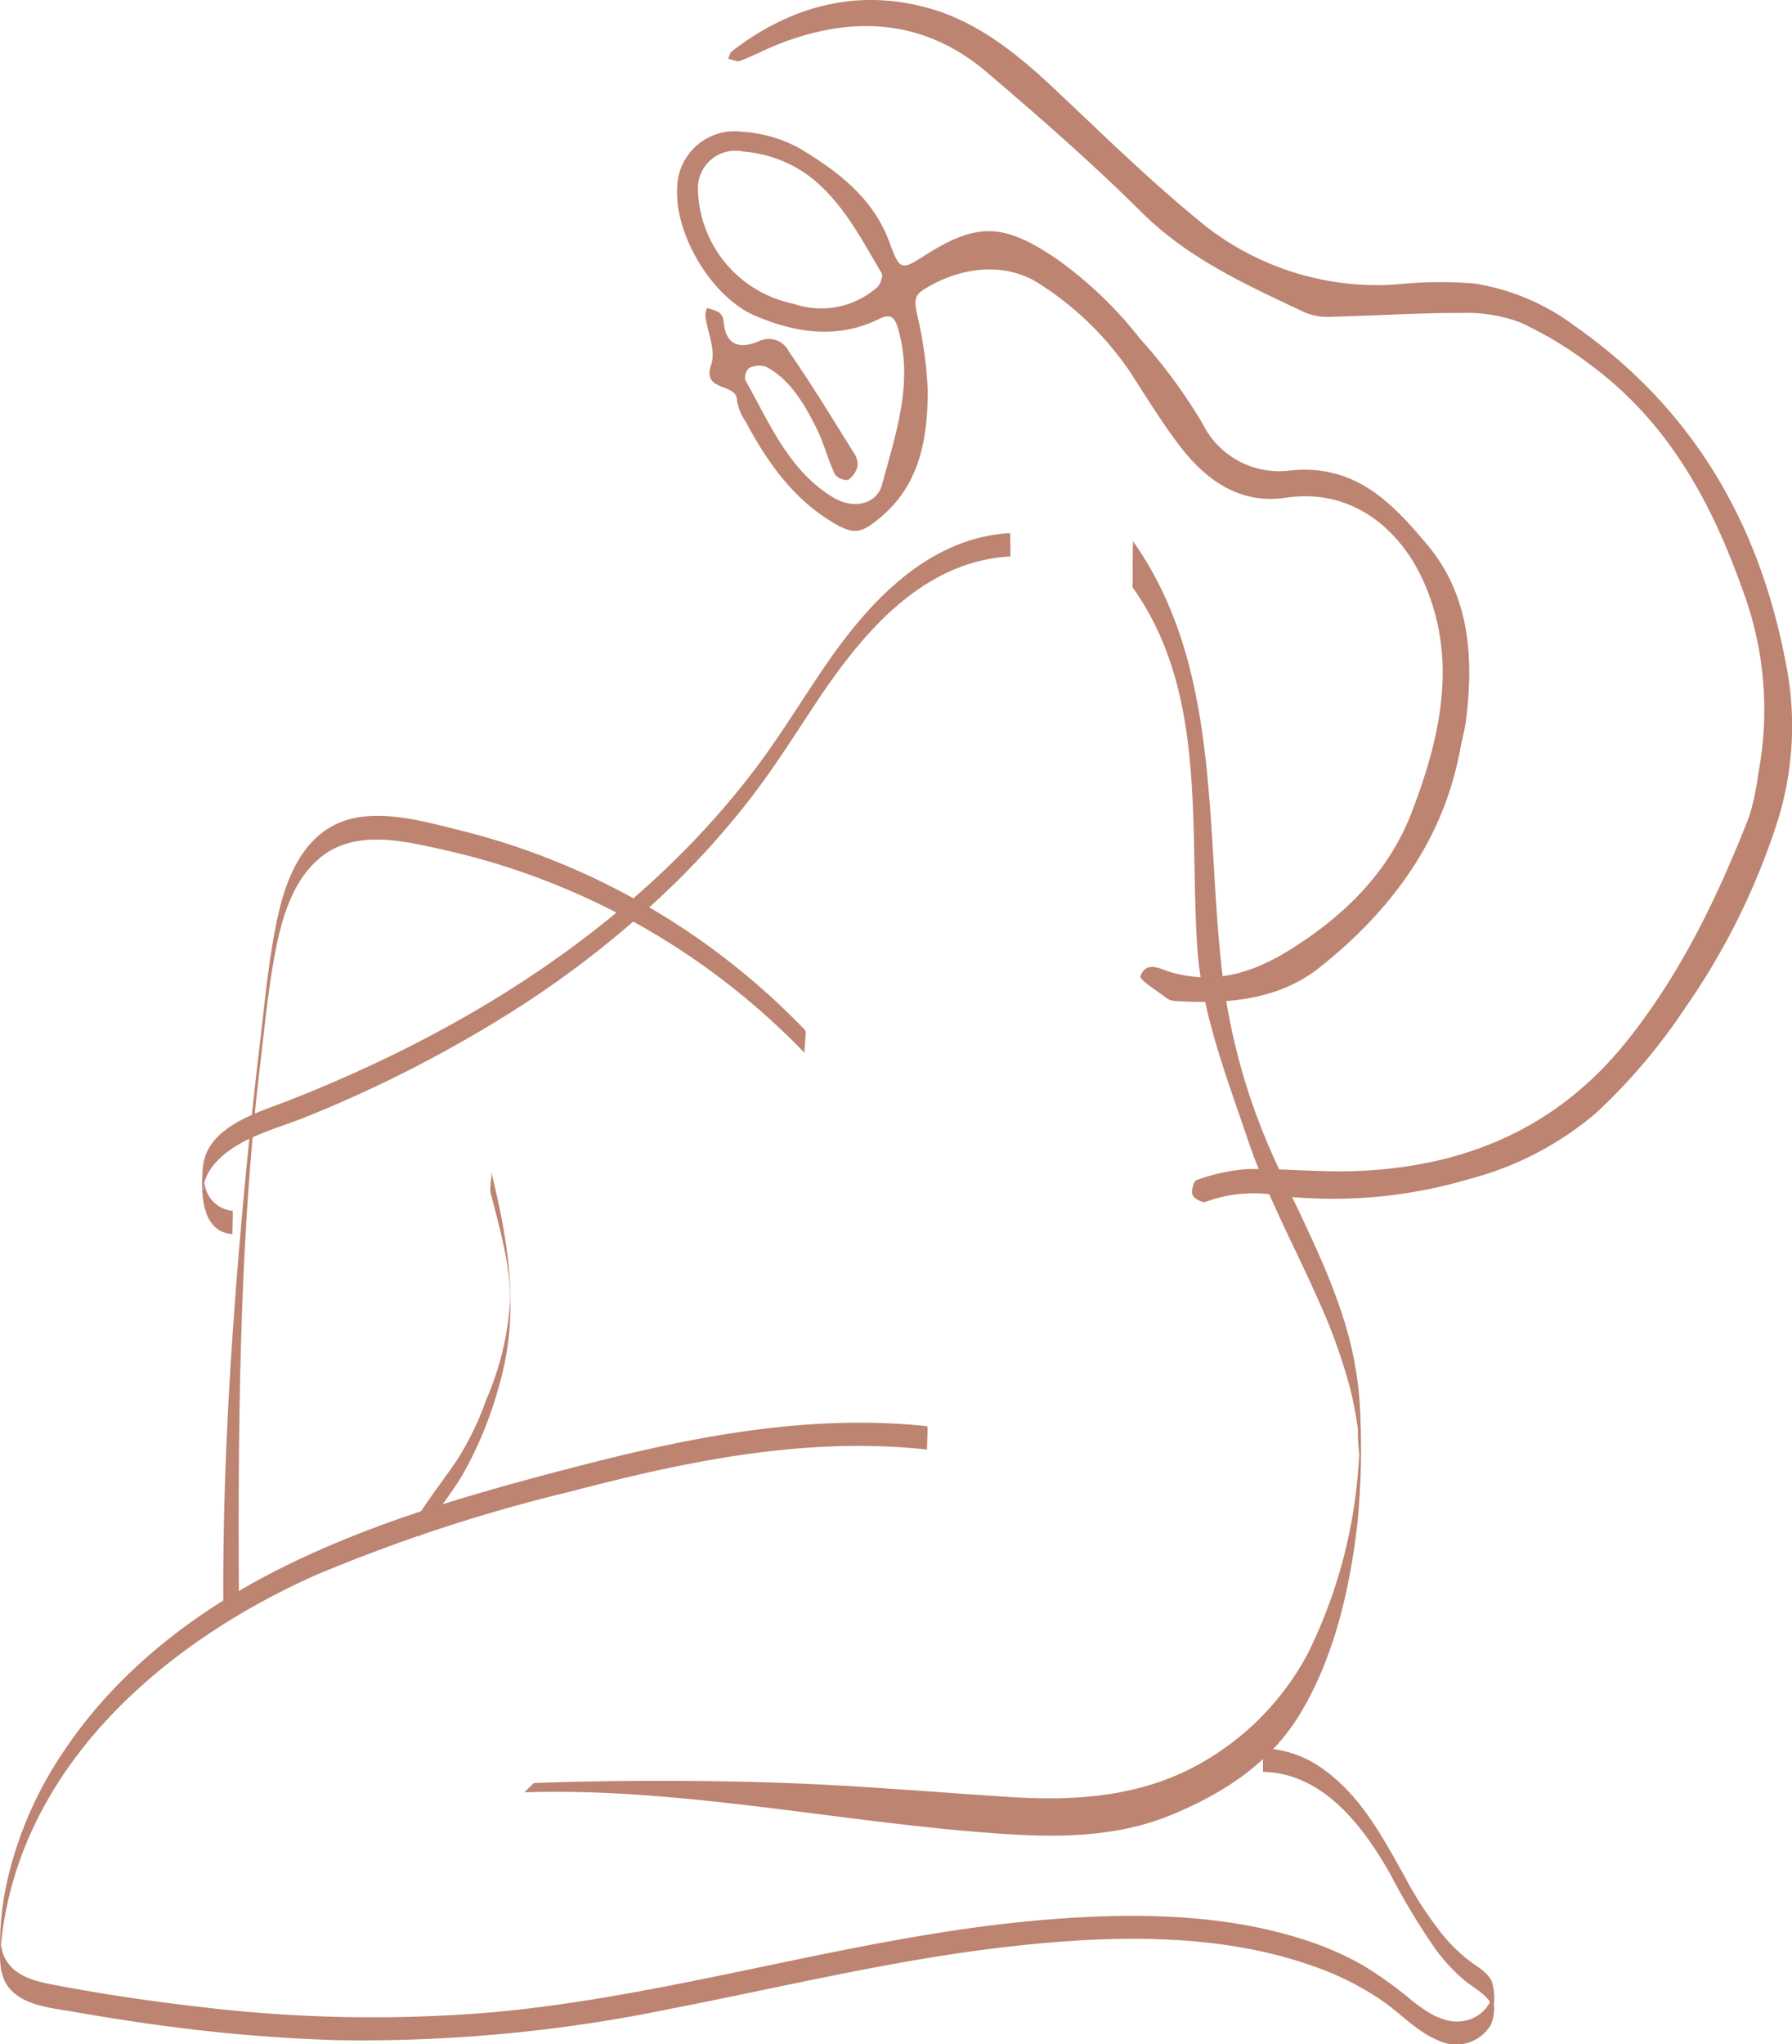 <?xml version="1.0"?>
<svg xmlns="http://www.w3.org/2000/svg" width="151.857" height="173.205" viewBox="0 0 151.857 173.205">
  <g id="Groupe_111" data-name="Groupe 111" transform="translate(0 0.001)">
    <path id="Trac&#xE9;_195" data-name="Trac&#xE9; 195" d="M96.006,49.8c6.277,8.856,4.773,20.1,5.455,30.492.361,5.5,2.514,11.047,4.294,16.3,1.611,4.757,4.04,9.174,6.053,13.762a46.968,46.968,0,0,1,2.569,7.152,28.866,28.866,0,0,1,.695,3.618,13.937,13.937,0,0,0,.195,2.564c-.055-.028.08-2.428-.026-1.172-.051.605-.074,1.212-.132,1.817a42.383,42.383,0,0,1-4.283,15.761,23.153,23.153,0,0,1-9.818,9.7c-4.862,2.5-10.206,2.8-15.571,2.449-6.615-.43-13.2-1.006-19.832-1.213q-10.178-.318-20.358.033a10.168,10.168,0,0,0-.791.791c12.522-.424,25.823,2.325,38.307,3.352,5.6.46,11.3.734,16.593-1.478,4.569-1.91,8.456-4.5,10.962-8.768,2.8-4.774,4.092-10.462,4.712-15.915a65.187,65.187,0,0,0,.257-8.794,30.175,30.175,0,0,0-1.263-7.971c-1.5-5.013-4.028-9.626-6.162-14.379a53.212,53.212,0,0,1-4.383-16.327c-1.291-12.019-.112-25.345-7.473-35.73a3.216,3.216,0,0,1-.014.58c0,.466-.006.932-.006,1.4s0,.932.006,1.4c0,.126-.055.482.014.579" fill="#bc8471"/>
    <path id="Trac&#xE9;_196" data-name="Trac&#xE9; 196" d="M107.045,150.119c5.087.114,8.47,4.606,10.757,8.64a58.818,58.818,0,0,0,3.837,6.372,15.638,15.638,0,0,0,2.476,2.665c.957.8,2.438,1.413,2.478,2.841l0-1.943a3.1,3.1,0,0,1-2.678,2.545c-1.586.237-3.091-.815-4.267-1.743a34.011,34.011,0,0,0-4.15-2.988,26.5,26.5,0,0,0-4.906-2.142c-7.051-2.3-14.826-2.318-22.145-1.706-15.821,1.323-31.044,6.422-46.852,7.843a121.988,121.988,0,0,1-24.665-.472c-4.1-.465-8.183-1.076-12.234-1.841-1.375-.26-2.977-.593-3.915-1.732a3.108,3.108,0,0,1-.549-1c-.065-.195-.08-.4-.143-.594-.013.131-.027.261-.041.391q.024-.288.047-.577.112-1.2.333-2.393c2.525-13.762,14.211-23.451,26.384-28.859a140.7,140.7,0,0,1,21.525-7.052c7.885-2.07,15.956-3.832,24.145-3.871a54.588,54.588,0,0,1,6.091.311c-.056-.006.084-1.97,0-1.979-9.833-1.05-19.631.825-29.121,3.271-8.787,2.264-17.663,4.734-25.8,8.835-7.22,3.641-13.773,8.7-18.287,15.489a32.422,32.422,0,0,0-4.7,10.7,24.349,24.349,0,0,0-.654,5.1c-.017,1.5-.19,3.239.942,4.4,1.3,1.338,3.53,1.507,5.259,1.812q3.618.639,7.259,1.136a142.857,142.857,0,0,0,15.01,1.272,129.2,129.2,0,0,0,28.479-2.682c9.321-1.811,18.573-4.074,28.016-5.181,8.732-1.023,18.31-1.365,26.69,1.73a24.505,24.505,0,0,1,5.474,2.8c1.6,1.112,3,2.681,4.84,3.4a3.416,3.416,0,0,0,4.362-1.376,3.577,3.577,0,0,0,.256-1.736,4.705,4.705,0,0,0-.175-1.914c-.373-.827-1.273-1.266-1.958-1.8a14.165,14.165,0,0,1-2.173-2.116,32.033,32.033,0,0,1-3.284-5.03c-1.864-3.334-3.707-6.816-6.906-9.075a9.078,9.078,0,0,0-5.065-1.742s-.03,1.977,0,1.978" fill="#bc8471"/>
    <path id="Trac&#xE9;_197" data-name="Trac&#xE9; 197" d="M68.216,87.266A60.934,60.934,0,0,0,38.875,70.32c-3.474-.854-7.981-2.195-11.213-.028-2.6,1.741-3.658,5.041-4.249,7.956-.688,3.391-1,6.884-1.408,10.317q-1.356,11.461-2.188,22.976c-.583,8.12-.941,16.255-.894,24.4,0,.041-.023.724.014.355.043-.442,1.313-.236,1.31-.679-.086-14.911.035-30.585,1.794-45.378.386-3.244.695-6.534,1.319-9.742.549-2.824,1.486-5.967,3.805-7.857,2.959-2.411,7.074-1.387,10.461-.632A60.363,60.363,0,0,1,48,75.332,61.064,61.064,0,0,1,68.216,89.244c-.093-.1.01-.839.01-.989,0-.174.115-.858-.01-.989" fill="#bc8471"/>
    <path id="Trac&#xE9;_198" data-name="Trac&#xE9; 198" d="M41.594,101.123c.726,2.895,1.649,5.989,1.639,9a24.731,24.731,0,0,1-2.019,8.438,24.705,24.705,0,0,1-2.5,5.166c-1.049,1.544-2.2,3.009-3.205,4.584-.3.475.3,1.518,0,1.979,1.152-1.8,2.543-3.45,3.651-5.275a32.51,32.51,0,0,0,3.139-7.646c1.79-6.081.8-12.2-.706-18.222.155.616-.156,1.354,0,1.978" fill="#bc8471"/>
    <path id="Trac&#xE9;_199" data-name="Trac&#xE9; 199" d="M123.785,63.235c-1.389,7.9-5.9,13.914-11.968,18.739-3.5,2.784-7.928,3.118-12.321,2.831a1.4,1.4,0,0,1-.716-.295c-.767-.6-2.245-1.5-2.134-1.806.507-1.385,1.782-.552,2.639-.314,3.874,1.074,7.145-.061,10.406-2.157,4.439-2.853,8.026-6.451,9.913-11.347,2.429-6.3,3.959-12.871,1.11-19.448-1.887-4.357-5.937-8.14-11.766-7.268-3.862.577-6.749-1.472-8.981-4.4-1.515-1.988-2.828-4.134-4.186-6.238a26.46,26.46,0,0,0-7.546-7.389c-3.072-2.1-7.04-1.482-10.007.421-.85.545-.686,1.178-.522,2.026a34.2,34.2,0,0,1,.913,6.561C78.6,37.129,77.974,41,74.647,43.809c-1.646,1.39-2.255,1.546-4.1.439C67.179,42.219,65,39.117,63.19,35.722a4.405,4.405,0,0,1-.734-1.8c-.011-1.539-3.03-.66-2.184-3.058.409-1.16-.317-2.717-.5-4.1a2.074,2.074,0,0,1,.136-.66,4.32,4.32,0,0,1,1.006.351.984.984,0,0,1,.39.665c.173,2.242,1.419,2.5,3.18,1.717a1.882,1.882,0,0,1,2.361.941c1.939,2.786,3.7,5.695,5.5,8.575a1.684,1.684,0,0,1,.325,1.115,1.935,1.935,0,0,1-.794,1.187,1.258,1.258,0,0,1-1.138-.487c-.6-1.3-.946-2.726-1.6-4-1.019-1.989-2.144-3.964-4.2-5.09a1.9,1.9,0,0,0-1.458.1,1.085,1.085,0,0,0-.321,1.023c2.048,3.62,3.634,7.609,7.409,9.924,1.7,1.044,3.722.658,4.195-1.111,1.142-4.28,2.662-8.574,1.348-13.143-.281-.975-.614-1.34-1.616-.848-3.532,1.736-7.07,1.183-10.488-.265-3.679-1.558-6.832-6.878-6.622-10.8A4.861,4.861,0,0,1,62.9,11.164a11.616,11.616,0,0,1,4.854,1.4C71,14.52,74.022,16.77,75.412,20.627c.837,2.321,1.018,2.256,2.967,1.011,4.428-2.828,6.7-2.725,11.122.27a33.769,33.769,0,0,1,7.082,6.756,45.244,45.244,0,0,1,5.325,7.229,7.236,7.236,0,0,0,7.54,3.953c5.432-.49,8.486,2.728,11.452,6.246,3.637,4.316,3.98,9.485,3.35,14.817-.092.782-.307,1.551-.465,2.326m-56.542-37.5A7.156,7.156,0,0,0,74.3,24.365c.294-.236.558-.971.409-1.222-1.653-2.782-3.122-5.677-5.67-7.855a10.792,10.792,0,0,0-6.068-2.45,3.176,3.176,0,0,0-3.822,3.344,10.124,10.124,0,0,0,8.1,9.556" fill="#bc8471"/>
    <path id="Trac&#xE9;_200" data-name="Trac&#xE9; 200" d="M148.979,65.65A28.977,28.977,0,0,0,147.642,49.9c-2.639-7.427-6.317-14.133-12.786-18.928a31.469,31.469,0,0,0-6.007-3.646,12.838,12.838,0,0,0-4.981-.81c-3.631-.015-7.263.229-10.9.314a5.325,5.325,0,0,1-2.315-.325c-4.948-2.332-9.916-4.552-13.925-8.534C92.562,13.831,88.12,9.953,83.646,6.136,78.463,1.715,72.559,1.265,66.328,3.6c-1.224.457-2.384,1.083-3.6,1.554-.278.107-.68-.108-1.025-.175.1-.209.139-.491.3-.617C67.22.313,73.14-1.106,79.387.9,83.213,2.137,86.452,4.783,89.432,7.6c3.9,3.678,7.738,7.438,11.866,10.845a23.624,23.624,0,0,0,17.061,5.653,34.79,34.79,0,0,1,6.61-.074,19.176,19.176,0,0,1,8.523,3.623c9.827,6.9,15.476,16.434,17.768,28.164a27.069,27.069,0,0,1-.561,13.554A59.143,59.143,0,0,1,142.8,85.4a49.547,49.547,0,0,1-7.573,8.922,27.166,27.166,0,0,1-10.665,5.555,40.726,40.726,0,0,1-16.249,1.423,11.508,11.508,0,0,0-6.131.525c-.259.116-1.007-.274-1.125-.584-.132-.345.1-1.185.341-1.259a16.122,16.122,0,0,1,4.19-.926c3.116-.071,6.243.278,9.355.159,9.171-.352,16.978-3.609,22.868-10.948,4.629-5.769,7.77-12.321,10.435-19.138a21.145,21.145,0,0,0,.737-3.475" fill="#bc8471"/>
    <path id="Trac&#xE9;_201" data-name="Trac&#xE9; 201" d="M85.605,45.167c-6.976.388-11.994,5.86-15.684,11.256-2,2.929-3.835,5.969-5.983,8.8a70.3,70.3,0,0,1-6.471,7.366C48.18,81.8,36.6,88.482,24.482,93.233c-2.722,1.067-7.043,2.238-7.3,5.773-.147,2.007-.171,5.338,2.523,5.562-.041,0,.069-1.973,0-1.978a2.651,2.651,0,0,1-2.265-1.838c-.078-.205-.1-.43-.18-.633-.283-.738.124.692-.057.641-.015,0,.085-.473.076-.44A3.974,3.974,0,0,1,18.11,98.7c1.865-2.279,5.239-3.02,7.852-4.083a109.464,109.464,0,0,0,16.663-8.432,84.6,84.6,0,0,0,14.617-11.4,70.695,70.695,0,0,0,6.212-6.959c2.057-2.642,3.833-5.471,5.682-8.258,3.846-5.8,8.957-12.005,16.469-12.424.051,0-.022-1.977,0-1.978" fill="#bc8471"/>
  </g>
</svg>
